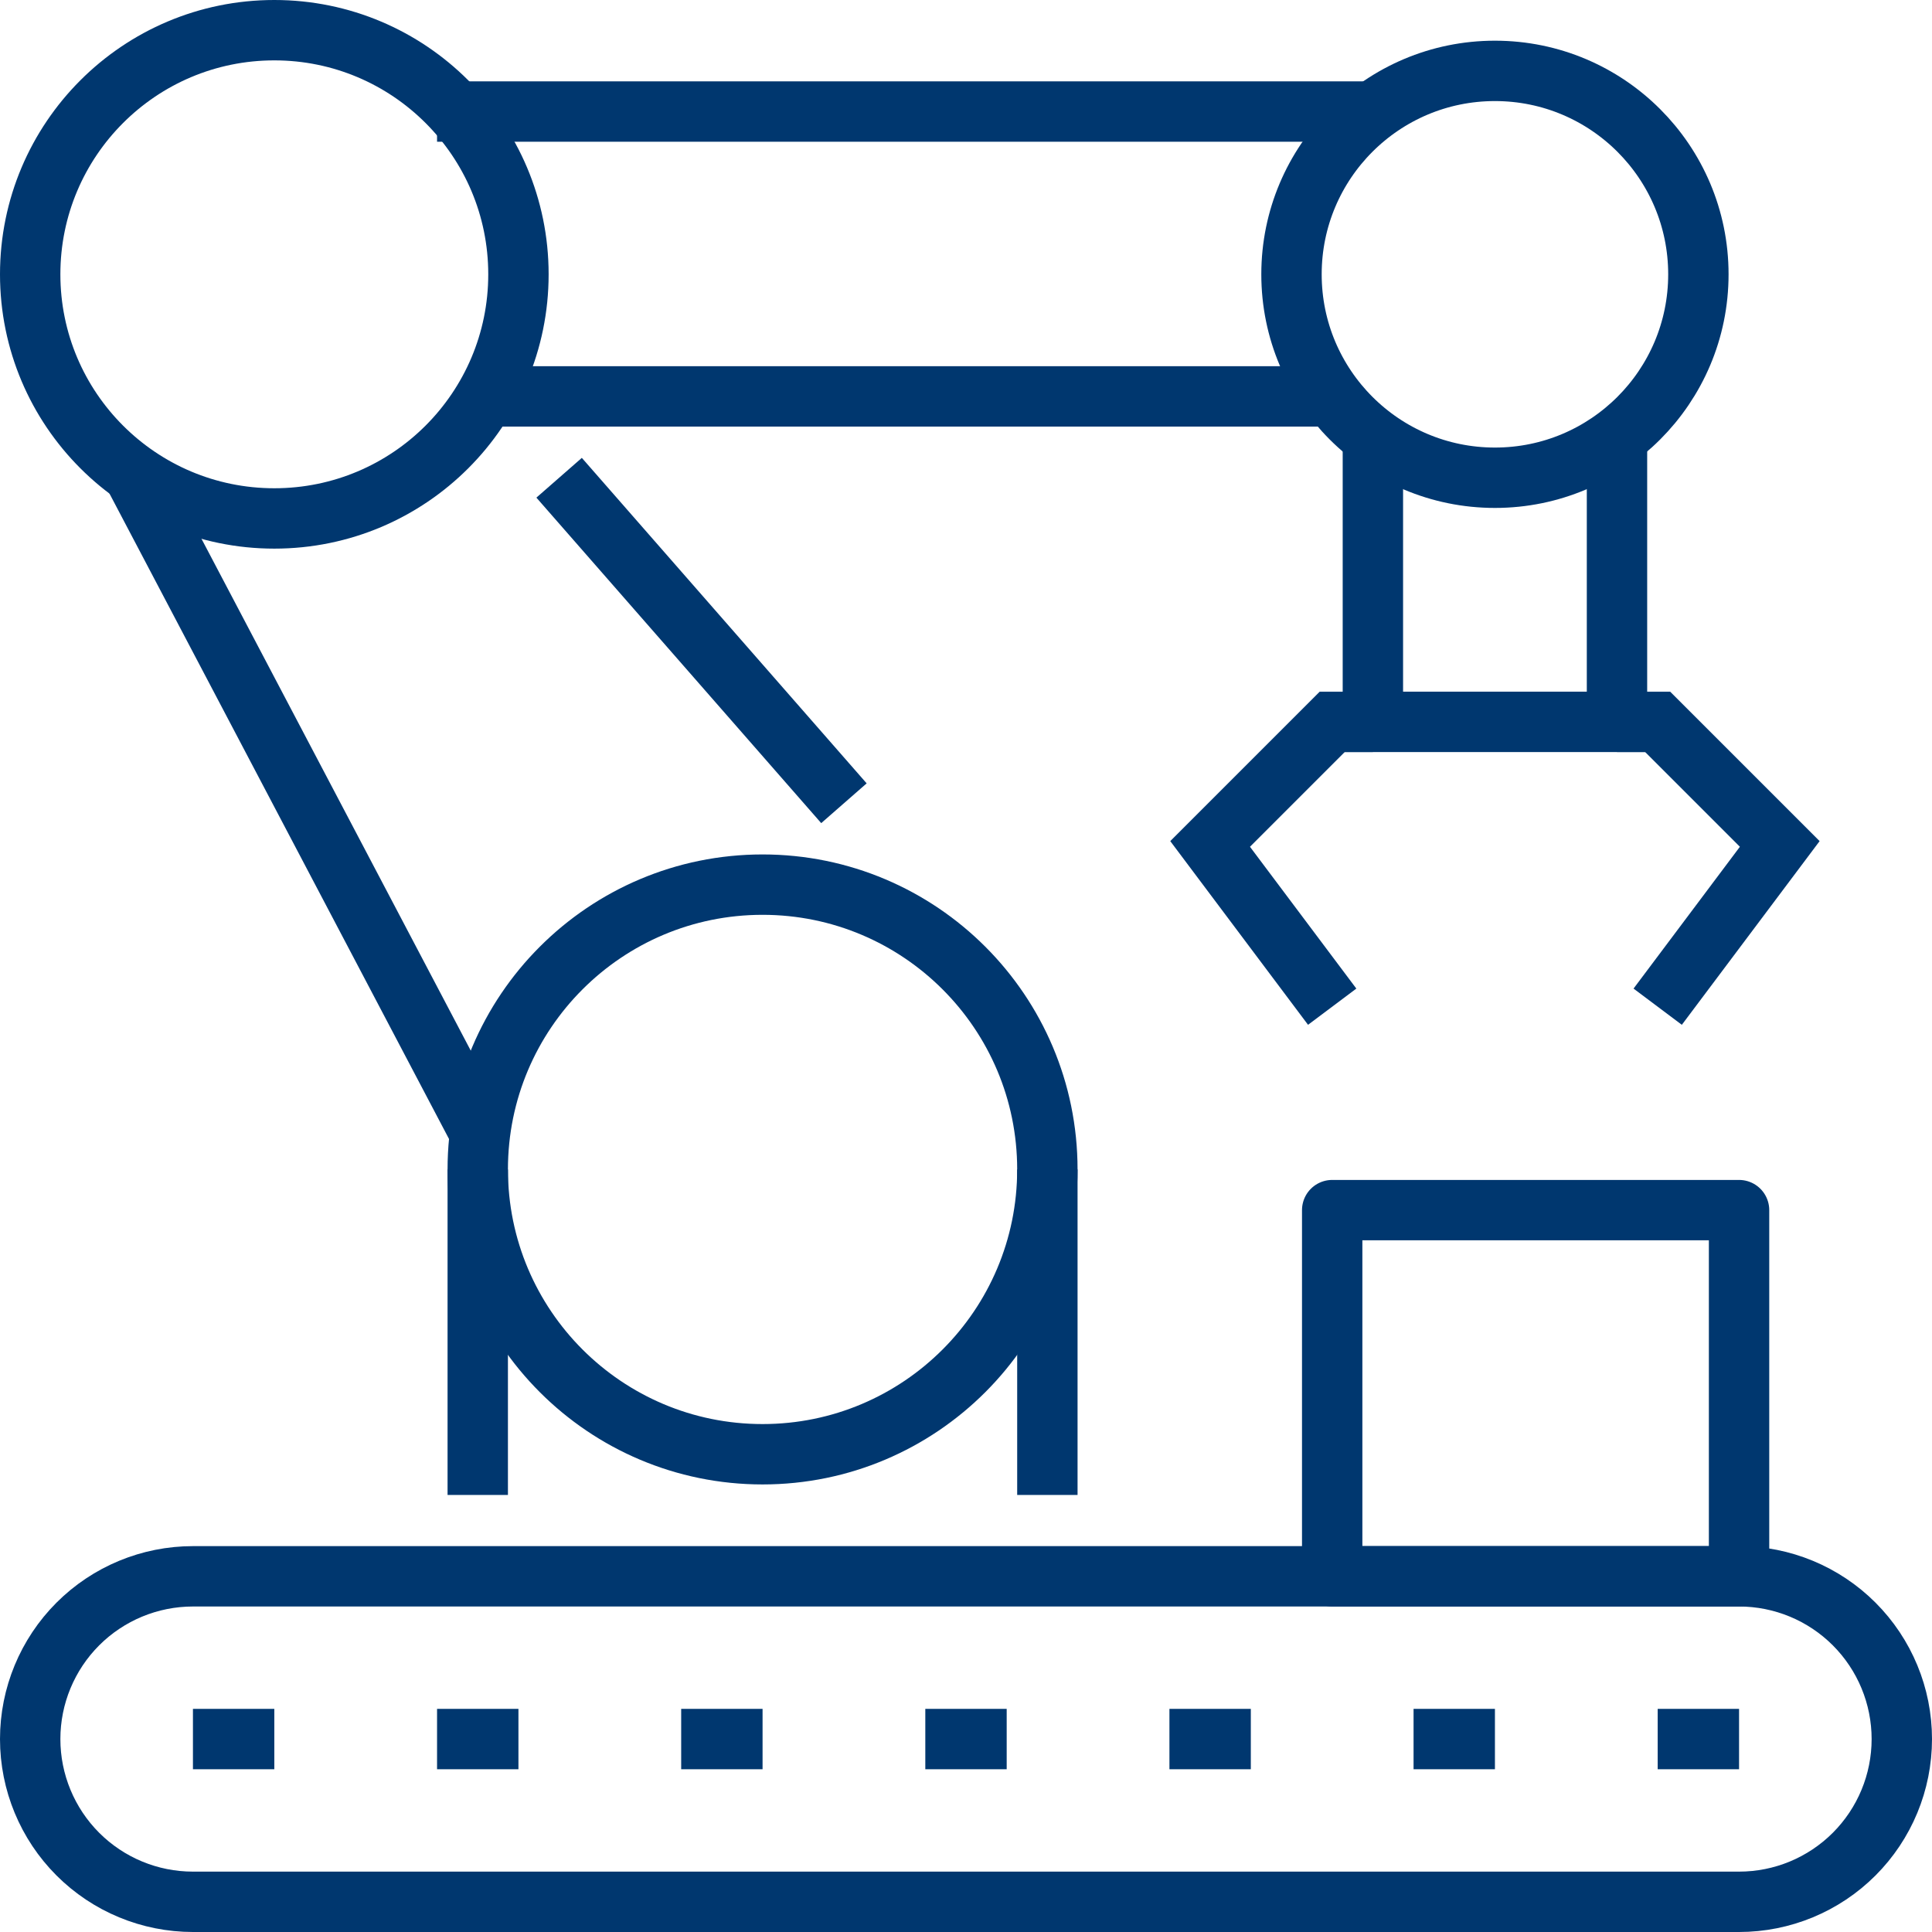 <svg width="128" height="128" viewBox="0 0 128 128" fill="none" xmlns="http://www.w3.org/2000/svg">
<path d="M31.652 77.478V99.043" stroke="#00376F" stroke-width="4" stroke-linejoin="round"/>
<path d="M69.391 77.478V99.043" stroke="#00376F" stroke-width="4" stroke-linejoin="round"/>
<path d="M50.522 96.348C60.943 96.348 69.391 87.9 69.391 77.478C69.391 67.057 60.943 58.609 50.522 58.609C40.1 58.609 31.652 67.057 31.652 77.478C31.652 87.9 40.1 96.348 50.522 96.348Z" stroke="#00376F" stroke-width="4" stroke-linejoin="round"/>
<path d="M99.043 31.652C106.487 31.652 112.522 25.618 112.522 18.174C112.522 10.73 106.487 4.696 99.043 4.696C91.6 4.696 85.565 10.73 85.565 18.174C85.565 25.618 91.6 31.652 99.043 31.652Z" stroke="#00376F" stroke-width="4" stroke-miterlimit="10"/>
<path d="M18.174 34.348C27.107 34.348 34.348 27.107 34.348 18.174C34.348 9.241 27.107 2 18.174 2C9.241 2 2 9.241 2 18.174C2 27.107 9.241 34.348 18.174 34.348Z" stroke="#00376F" stroke-width="4" stroke-linejoin="round"/>
<path d="M90.957 7.391H28.956" stroke="#00376F" stroke-width="4" stroke-linejoin="round"/>
<path d="M88.261 26.261H31.652" stroke="#00376F" stroke-width="4" stroke-linejoin="round"/>
<path d="M8.82 31.383L31.652 74.783" stroke="#00376F" stroke-width="4" stroke-linejoin="round"/>
<path d="M37.043 31.652L55.913 53.217" stroke="#00376F" stroke-width="4" stroke-linejoin="round"/>
<path d="M90.957 28.956V47.826H107.13V28.956" stroke="#00376F" stroke-width="4" stroke-miterlimit="10"/>
<path d="M107.13 47.826H109.826L117.913 55.913L109.826 66.696" stroke="#00376F" stroke-width="4" stroke-miterlimit="10"/>
<path d="M90.957 47.826H88.261L80.174 55.913L88.261 66.696" stroke="#00376F" stroke-width="4" stroke-miterlimit="10"/>
<path d="M88.261 104.435H115.217V80.174H88.261V104.435Z" stroke="#00376F" stroke-width="4" stroke-linejoin="round"/>
<path d="M115.217 115.217H109.826" stroke="#00376F" stroke-width="4" stroke-linejoin="round"/>
<path d="M18.174 115.217H12.783" stroke="#00376F" stroke-width="4" stroke-linejoin="round"/>
<path d="M34.348 115.217H28.956" stroke="#00376F" stroke-width="4" stroke-linejoin="round"/>
<path d="M50.522 115.217H45.13" stroke="#00376F" stroke-width="4" stroke-linejoin="round"/>
<path d="M66.696 115.217H61.304" stroke="#00376F" stroke-width="4" stroke-linejoin="round"/>
<path d="M82.87 115.217H77.478" stroke="#00376F" stroke-width="4" stroke-linejoin="round"/>
<path d="M99.043 115.217H93.652" stroke="#00376F" stroke-width="4" stroke-linejoin="round"/>
<path d="M126 115.217C126 112.358 124.864 109.615 122.842 107.593C120.82 105.571 118.077 104.435 115.217 104.435H12.783C9.923 104.435 7.18 105.571 5.158 107.593C3.136 109.615 2 112.358 2 115.217V115.217C2 118.077 3.136 120.82 5.158 122.842C7.18 124.864 9.923 126 12.783 126H115.217C118.077 126 120.82 124.864 122.842 122.842C124.864 120.82 126 118.077 126 115.217Z" stroke="#00376F" stroke-width="4" stroke-linejoin="round"/>
</svg>
